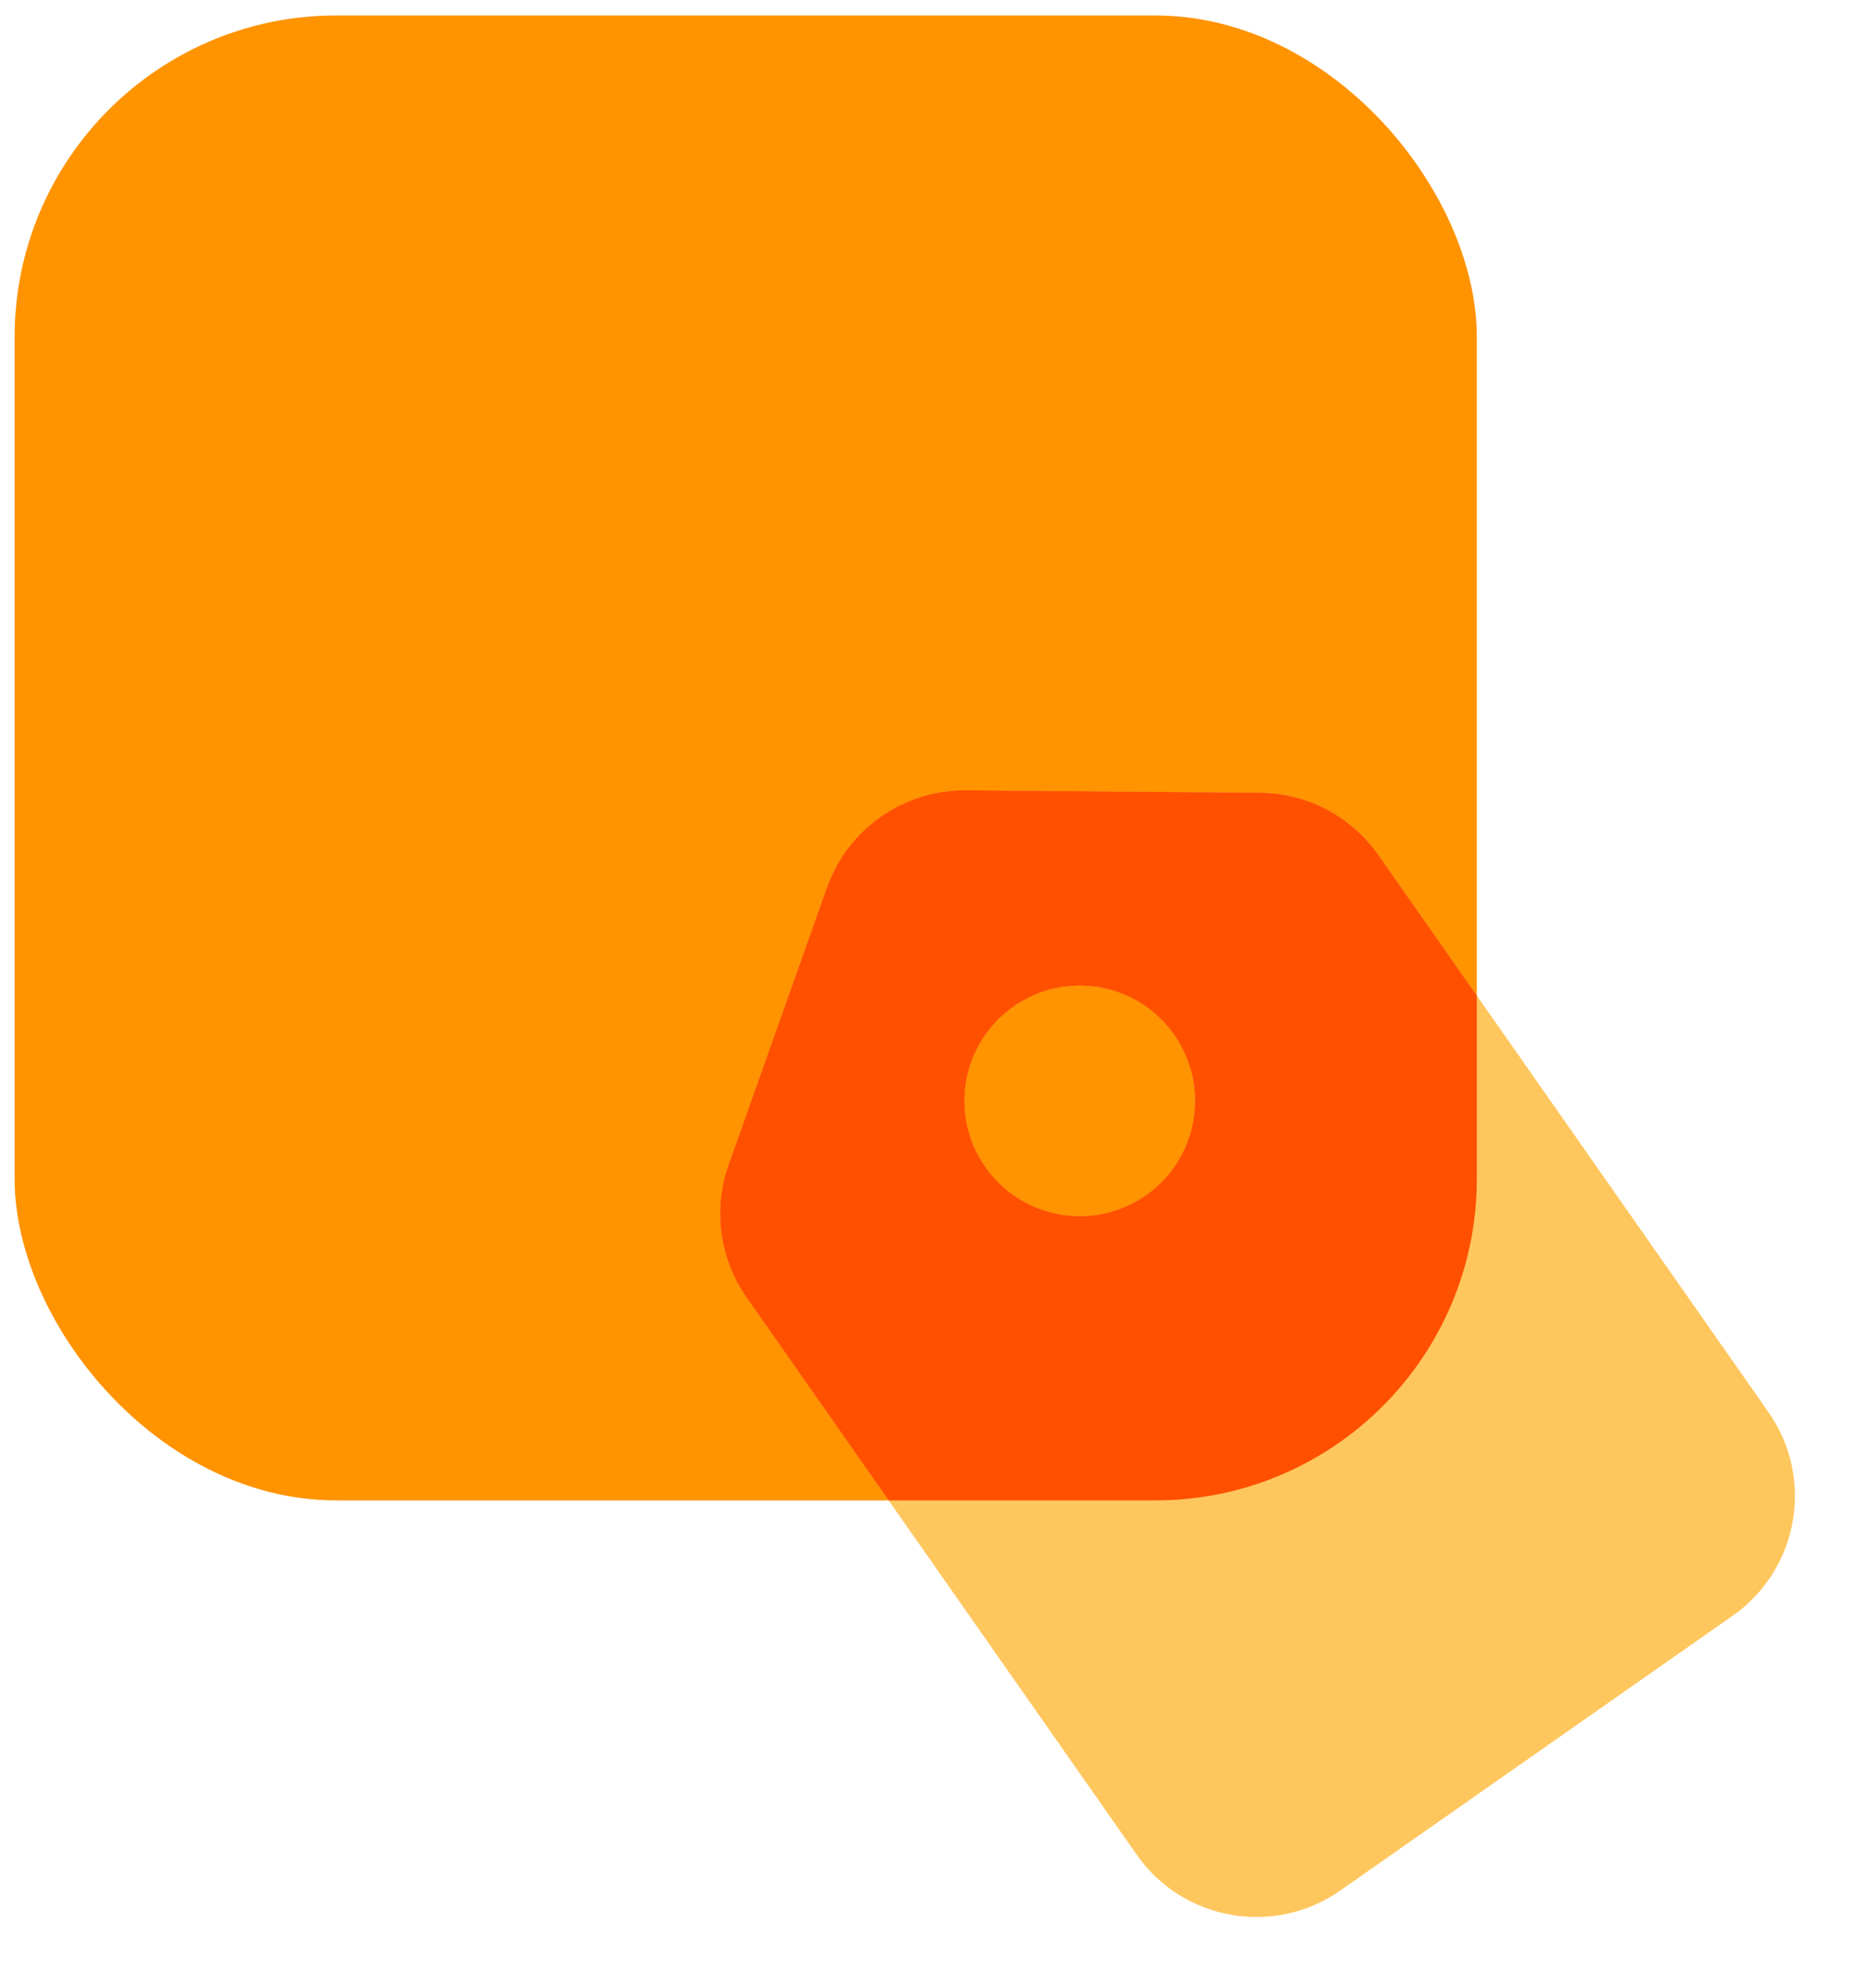 <svg width="64" height="68" viewBox="0 0 64 68" fill="none" xmlns="http://www.w3.org/2000/svg">
<rect x="0.5" y="0.529" width="50.017" height="50.788" rx="11" fill="#FF9300"/>
<path fill-rule="evenodd" clip-rule="evenodd" d="M24.922 39.838C24.381 41.362 24.611 43.053 25.539 44.378L38.882 63.434C40.465 65.695 43.583 66.245 45.845 64.661L59.266 55.264C61.528 53.68 62.078 50.562 60.494 48.3L47.151 29.244C46.224 27.92 44.713 27.126 43.096 27.113L33.038 27.03C30.906 27.012 28.997 28.349 28.285 30.358L24.922 39.838ZM39.195 40.882C40.979 39.633 41.413 37.175 40.164 35.391C38.915 33.607 36.456 33.174 34.672 34.423C32.889 35.672 32.455 38.13 33.704 39.914C34.953 41.697 37.412 42.131 39.195 40.882Z" fill="#FEC75E"/>
<path fill-rule="evenodd" clip-rule="evenodd" d="M50.517 34.052V40.317C50.517 46.392 45.593 51.317 39.517 51.317H30.398L25.539 44.378C24.611 43.053 24.382 41.362 24.922 39.839L28.285 30.358C28.997 28.349 30.906 27.012 33.038 27.03L43.097 27.113C44.713 27.126 46.224 27.92 47.151 29.245L50.517 34.052ZM40.164 35.391C41.413 37.175 40.979 39.633 39.196 40.882C37.412 42.131 34.953 41.697 33.705 39.914C32.456 38.13 32.889 35.672 34.673 34.423C36.456 33.174 38.915 33.607 40.164 35.391Z" fill="#FF5000"/>
</svg>
